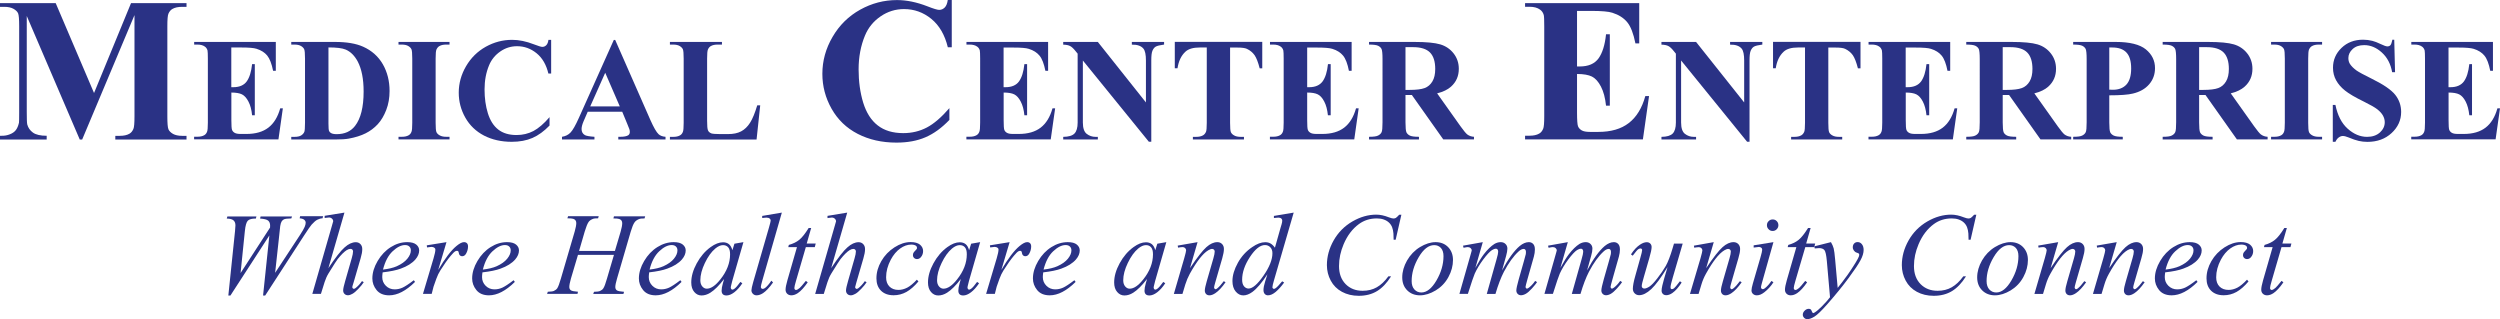 <?xml version="1.0" encoding="utf-8"?>
<!-- Generator: Adobe Illustrator 26.0.1, SVG Export Plug-In . SVG Version: 6.00 Build 0)  -->
<svg version="1.1" id="Layer_1" xmlns="http://www.w3.org/2000/svg" xmlns:xlink="http://www.w3.org/1999/xlink" x="0px" y="0px"
	 viewBox="0 0 369 47.12" style="enable-background:new 0 0 369 47.12;" xml:space="preserve">
<style type="text/css">
	.st0{fill:#2A3285;}
</style>
<g>
	<g>
		<path class="st0" d="M13.88,13.73l5.46-13.27h8.19v0.55h-0.65c-0.59,0-1.07,0.1-1.43,0.31c-0.25,0.14-0.45,0.37-0.59,0.7
			c-0.11,0.24-0.16,0.86-0.16,1.86v13.27c0,1.03,0.05,1.67,0.16,1.93c0.11,0.26,0.33,0.48,0.67,0.68c0.34,0.19,0.79,0.29,1.35,0.29
			h0.65v0.55H17.02v-0.55h0.65c0.59,0,1.07-0.1,1.43-0.31c0.25-0.14,0.45-0.38,0.59-0.71c0.11-0.24,0.16-0.86,0.16-1.87V2.23
			l-7.72,18.36h-0.36L3.95,2.36v14.17c0,0.99,0.02,1.6,0.07,1.83c0.13,0.49,0.41,0.9,0.84,1.21c0.43,0.31,1.11,0.47,2.03,0.47v0.55
			H0v-0.55h0.21c0.45,0.01,0.86-0.06,1.25-0.22c0.39-0.15,0.68-0.36,0.88-0.62c0.2-0.26,0.35-0.62,0.46-1.08
			c0.02-0.11,0.03-0.61,0.03-1.51V3.87c0-1.02-0.05-1.65-0.16-1.91C2.55,1.71,2.33,1.49,1.99,1.3C1.65,1.11,1.2,1.01,0.64,1.01H0
			V0.46h8.22L13.88,13.73z"/>
	</g>
	<g>
		<path class="st0" d="M34.14,7.01v5.86h0.29c0.91,0,1.58-0.29,1.99-0.86c0.41-0.57,0.67-1.42,0.79-2.54h0.4v7.54h-0.4
			c-0.08-0.82-0.26-1.49-0.54-2.02c-0.27-0.52-0.59-0.88-0.95-1.06c-0.36-0.18-0.89-0.27-1.57-0.27v4.06c0,0.79,0.03,1.28,0.1,1.45
			c0.07,0.18,0.19,0.32,0.38,0.43c0.18,0.11,0.48,0.17,0.89,0.17h0.86c1.35,0,2.42-0.31,3.23-0.93c0.81-0.62,1.39-1.57,1.75-2.85
			h0.39l-0.65,4.58H28.65v-0.39h0.48c0.42,0,0.75-0.07,1.01-0.22c0.18-0.1,0.33-0.27,0.42-0.51c0.08-0.17,0.12-0.62,0.12-1.34V8.65
			c0-0.65-0.02-1.05-0.05-1.2c-0.07-0.25-0.2-0.44-0.39-0.57c-0.27-0.2-0.64-0.3-1.1-0.3h-0.48V6.19h12.05v4.26h-0.4
			C40.1,9.4,39.81,8.66,39.44,8.2c-0.37-0.45-0.9-0.79-1.58-1c-0.4-0.13-1.14-0.19-2.23-0.19H34.14z"/>
		<path class="st0" d="M42.99,20.59v-0.39h0.48c0.42,0,0.74-0.07,0.96-0.2c0.22-0.13,0.39-0.31,0.49-0.54
			c0.06-0.15,0.1-0.59,0.1-1.34V8.65c0-0.74-0.04-1.2-0.12-1.38c-0.08-0.18-0.24-0.34-0.47-0.48c-0.24-0.14-0.56-0.21-0.96-0.21
			h-0.48V6.19h6.45c1.72,0,3.1,0.23,4.15,0.7c1.28,0.57,2.25,1.44,2.92,2.6c0.66,1.16,0.99,2.47,0.99,3.94
			c0,1.01-0.16,1.95-0.49,2.8c-0.33,0.85-0.75,1.56-1.26,2.11c-0.52,0.56-1.11,1-1.79,1.34c-0.68,0.34-1.5,0.6-2.48,0.78
			c-0.43,0.08-1.11,0.13-2.04,0.13H42.99z M48.48,7v11.24c0,0.59,0.03,0.96,0.09,1.09c0.06,0.13,0.15,0.24,0.29,0.31
			c0.19,0.11,0.47,0.16,0.83,0.16c1.18,0,2.08-0.4,2.71-1.21c0.85-1.09,1.27-2.78,1.27-5.08c0-1.85-0.29-3.32-0.87-4.43
			c-0.46-0.86-1.05-1.45-1.77-1.76C50.51,7.1,49.66,7,48.48,7z"/>
		<path class="st0" d="M66.35,20.19v0.39h-7.53v-0.39h0.48c0.42,0,0.75-0.07,1.01-0.22c0.18-0.1,0.33-0.27,0.42-0.51
			c0.08-0.17,0.12-0.62,0.12-1.34V8.65c0-0.74-0.04-1.2-0.12-1.38c-0.08-0.18-0.24-0.34-0.47-0.48c-0.24-0.14-0.56-0.21-0.96-0.21
			h-0.48V6.19h7.53v0.39h-0.48c-0.42,0-0.75,0.07-1.01,0.22c-0.18,0.1-0.33,0.27-0.44,0.51c-0.08,0.17-0.12,0.62-0.12,1.34v9.47
			c0,0.74,0.04,1.2,0.12,1.38c0.08,0.18,0.24,0.35,0.48,0.48c0.24,0.14,0.56,0.21,0.96,0.21H66.35z"/>
		<path class="st0" d="M81.35,5.86v4.99h-0.41c-0.31-1.3-0.89-2.3-1.74-2.99c-0.85-0.69-1.81-1.04-2.89-1.04
			c-0.9,0-1.72,0.26-2.47,0.78c-0.75,0.52-1.3,1.19-1.65,2.03c-0.45,1.07-0.67,2.26-0.67,3.57c0,1.29,0.16,2.46,0.49,3.52
			c0.33,1.06,0.84,1.86,1.53,2.4c0.69,0.54,1.59,0.81,2.7,0.81c0.91,0,1.74-0.2,2.49-0.59c0.75-0.4,1.55-1.08,2.38-2.05v1.24
			c-0.81,0.84-1.65,1.45-2.52,1.83s-1.9,0.57-3.06,0.57c-1.54,0-2.9-0.31-4.09-0.92c-1.19-0.62-2.11-1.5-2.76-2.65
			c-0.65-1.15-0.97-2.38-0.97-3.68c0-1.37,0.36-2.68,1.08-3.91c0.72-1.23,1.69-2.19,2.91-2.87c1.22-0.68,2.52-1.02,3.89-1.02
			c1.01,0,2.08,0.22,3.21,0.66c0.65,0.25,1.07,0.38,1.24,0.38c0.23,0,0.42-0.08,0.59-0.25c0.17-0.17,0.27-0.43,0.32-0.79H81.35z"/>
		<path class="st0" d="M91.84,16.49h-5.09l-0.61,1.4c-0.2,0.47-0.3,0.85-0.3,1.16c0,0.4,0.16,0.7,0.49,0.89
			c0.19,0.11,0.66,0.2,1.41,0.25v0.39h-4.79v-0.39c0.52-0.08,0.94-0.29,1.27-0.64c0.33-0.35,0.74-1.07,1.23-2.17l5.15-11.49h0.2
			l5.19,11.81c0.5,1.12,0.9,1.82,1.22,2.11c0.24,0.22,0.58,0.35,1.02,0.38v0.39h-6.97v-0.39h0.29c0.56,0,0.95-0.08,1.18-0.23
			c0.16-0.11,0.23-0.28,0.23-0.49c0-0.13-0.02-0.26-0.06-0.39c-0.01-0.06-0.12-0.33-0.32-0.8L91.84,16.49z M91.48,15.7l-2.15-4.96
			l-2.21,4.96H91.48z"/>
		<path class="st0" d="M112.21,15.53l-0.54,5.06H98.88v-0.39h0.48c0.42,0,0.75-0.07,1.01-0.22c0.18-0.1,0.33-0.27,0.42-0.51
			c0.08-0.17,0.12-0.62,0.12-1.34V8.65c0-0.74-0.04-1.2-0.12-1.38c-0.08-0.18-0.24-0.34-0.47-0.48c-0.24-0.14-0.56-0.21-0.96-0.21
			h-0.48V6.19h7.68v0.39h-0.63c-0.42,0-0.75,0.07-1.01,0.22c-0.18,0.1-0.33,0.27-0.43,0.51c-0.08,0.17-0.12,0.62-0.12,1.34v9.18
			c0,0.74,0.04,1.21,0.13,1.41c0.08,0.2,0.25,0.35,0.5,0.45c0.18,0.06,0.61,0.1,1.28,0.1h1.2c0.76,0,1.4-0.13,1.91-0.4
			c0.51-0.27,0.95-0.69,1.32-1.27c0.37-0.58,0.72-1.44,1.06-2.57H112.21z"/>
	</g>
	<g>
		<path class="st0" d="M140.48,0v6.98h-0.58c-0.44-1.82-1.25-3.22-2.43-4.19c-1.19-0.97-2.53-1.45-4.04-1.45
			c-1.26,0-2.41,0.36-3.46,1.08c-1.05,0.72-1.82,1.67-2.3,2.83c-0.62,1.49-0.94,3.16-0.94,4.99c0,1.8,0.23,3.44,0.68,4.92
			c0.46,1.48,1.17,2.6,2.14,3.35c0.97,0.76,2.23,1.14,3.77,1.14c1.27,0,2.43-0.28,3.48-0.83c1.05-0.55,2.16-1.51,3.33-2.86v1.74
			c-1.13,1.18-2.3,2.03-3.53,2.56c-1.22,0.53-2.65,0.79-4.28,0.79c-2.15,0-4.05-0.43-5.72-1.29c-1.67-0.86-2.95-2.1-3.86-3.71
			c-0.91-1.61-1.36-3.33-1.36-5.15c0-1.92,0.5-3.74,1.51-5.46c1-1.72,2.36-3.06,4.07-4.01c1.71-0.95,3.52-1.42,5.44-1.42
			c1.41,0,2.91,0.31,4.48,0.92c0.91,0.36,1.49,0.53,1.74,0.53c0.32,0,0.59-0.12,0.82-0.35c0.23-0.23,0.38-0.6,0.45-1.11H140.48z"/>
	</g>
	<g>
		<path class="st0" d="M148.13,7.01v5.86h0.29c0.91,0,1.58-0.29,1.99-0.86c0.41-0.57,0.67-1.42,0.79-2.54h0.4v7.54h-0.4
			c-0.08-0.82-0.26-1.49-0.54-2.02c-0.27-0.52-0.59-0.88-0.95-1.06c-0.36-0.18-0.89-0.27-1.57-0.27v4.06c0,0.79,0.03,1.28,0.1,1.45
			c0.07,0.18,0.19,0.32,0.38,0.43c0.18,0.11,0.48,0.17,0.89,0.17h0.86c1.35,0,2.42-0.31,3.23-0.93c0.81-0.62,1.39-1.57,1.75-2.85
			h0.39l-0.65,4.58h-12.45v-0.39h0.48c0.42,0,0.75-0.07,1.01-0.22c0.18-0.1,0.33-0.27,0.42-0.51c0.08-0.17,0.12-0.62,0.12-1.34V8.65
			c0-0.65-0.02-1.05-0.05-1.2c-0.07-0.25-0.2-0.44-0.39-0.57c-0.27-0.2-0.64-0.3-1.1-0.3h-0.48V6.19h12.05v4.26h-0.4
			c-0.21-1.04-0.49-1.79-0.87-2.24c-0.37-0.45-0.9-0.79-1.58-1c-0.4-0.13-1.14-0.19-2.23-0.19H148.13z"/>
		<path class="st0" d="M162.04,6.19l7.1,8.93V8.93c0-0.86-0.12-1.45-0.37-1.75c-0.34-0.41-0.91-0.61-1.71-0.59V6.19h4.76v0.39
			c-0.61,0.08-1.02,0.18-1.23,0.3c-0.21,0.12-0.37,0.33-0.49,0.61c-0.12,0.28-0.17,0.76-0.17,1.44v11.99h-0.36l-9.74-11.99v9.15
			c0,0.83,0.19,1.39,0.57,1.68c0.38,0.29,0.81,0.44,1.3,0.44h0.34v0.39h-5.11v-0.39c0.79-0.01,1.35-0.17,1.66-0.49
			c0.31-0.32,0.47-0.86,0.47-1.62V7.92l-0.31-0.38c-0.3-0.38-0.57-0.63-0.81-0.75c-0.23-0.12-0.57-0.19-1.01-0.2V6.19H162.04z"/>
		<path class="st0" d="M186.31,6.19v3.9h-0.38c-0.23-0.9-0.48-1.54-0.75-1.94c-0.28-0.39-0.65-0.71-1.14-0.94
			c-0.27-0.13-0.74-0.19-1.41-0.19h-1.07v11.11c0,0.74,0.04,1.2,0.12,1.38c0.08,0.18,0.24,0.35,0.48,0.48
			c0.24,0.14,0.56,0.21,0.97,0.21h0.48v0.39h-7.54v-0.39h0.48c0.42,0,0.75-0.07,1.01-0.22c0.18-0.1,0.33-0.27,0.44-0.51
			c0.08-0.17,0.12-0.62,0.12-1.34V7.01h-1.04c-0.97,0-1.67,0.21-2.11,0.62c-0.62,0.57-1.01,1.39-1.17,2.45h-0.4v-3.9H186.31z"/>
		<path class="st0" d="M192.94,7.01v5.86h0.29c0.91,0,1.57-0.29,1.99-0.86c0.41-0.57,0.67-1.42,0.79-2.54h0.4v7.54H196
			c-0.09-0.82-0.26-1.49-0.54-2.02c-0.27-0.52-0.59-0.88-0.95-1.06c-0.36-0.18-0.89-0.27-1.57-0.27v4.06c0,0.79,0.03,1.28,0.1,1.45
			c0.07,0.18,0.19,0.32,0.38,0.43c0.18,0.11,0.48,0.17,0.89,0.17h0.86c1.35,0,2.42-0.31,3.23-0.93c0.81-0.62,1.39-1.57,1.75-2.85
			h0.39l-0.65,4.58h-12.45v-0.39h0.48c0.42,0,0.75-0.07,1.01-0.22c0.18-0.1,0.33-0.27,0.42-0.51c0.08-0.17,0.12-0.62,0.12-1.34V8.65
			c0-0.65-0.02-1.05-0.05-1.2c-0.07-0.25-0.2-0.44-0.39-0.57c-0.27-0.2-0.64-0.3-1.1-0.3h-0.48V6.19h12.05v4.26h-0.4
			c-0.2-1.04-0.49-1.79-0.86-2.24c-0.37-0.45-0.9-0.79-1.58-1c-0.4-0.13-1.14-0.19-2.23-0.19H192.94z"/>
		<path class="st0" d="M207.45,14.02v4.04c0,0.78,0.05,1.27,0.14,1.47c0.1,0.2,0.26,0.36,0.5,0.48c0.24,0.12,0.69,0.18,1.35,0.18
			v0.39h-7.37v-0.39c0.67,0,1.12-0.06,1.35-0.19c0.24-0.12,0.4-0.28,0.5-0.48c0.1-0.2,0.14-0.69,0.14-1.47V8.71
			c0-0.78-0.05-1.27-0.14-1.47c-0.09-0.2-0.26-0.36-0.5-0.48c-0.24-0.12-0.69-0.18-1.35-0.18V6.19h6.69c1.74,0,3.02,0.12,3.82,0.36
			c0.81,0.24,1.47,0.69,1.97,1.33c0.51,0.65,0.77,1.41,0.77,2.28c0,1.06-0.38,1.94-1.15,2.63c-0.49,0.44-1.17,0.77-2.05,0.99
			l3.46,4.87c0.45,0.63,0.78,1.02,0.97,1.18c0.29,0.22,0.63,0.34,1.01,0.36v0.39h-4.53l-4.64-6.56H207.45z M207.45,6.96v6.31h0.61
			c0.98,0,1.72-0.09,2.21-0.27c0.49-0.18,0.87-0.51,1.15-0.98c0.28-0.47,0.42-1.08,0.42-1.84c0-1.1-0.26-1.91-0.77-2.43
			c-0.51-0.52-1.34-0.79-2.48-0.79H207.45z"/>
	</g>
	<g>
		<path class="st0" d="M232.77,1.62v8.19h0.4c1.28,0,2.2-0.4,2.78-1.2c0.57-0.8,0.94-1.98,1.1-3.55h0.56V15.6h-0.56
			c-0.12-1.15-0.37-2.09-0.75-2.82c-0.38-0.73-0.82-1.22-1.33-1.48c-0.51-0.25-1.24-0.38-2.2-0.38v5.67c0,1.11,0.05,1.79,0.14,2.03
			c0.09,0.25,0.27,0.45,0.53,0.61c0.26,0.16,0.67,0.24,1.25,0.24h1.2c1.88,0,3.39-0.43,4.52-1.31c1.13-0.87,1.95-2.2,2.44-3.98h0.55
			l-0.91,6.4h-17.39v-0.55h0.67c0.58,0,1.05-0.1,1.41-0.31c0.26-0.14,0.45-0.38,0.59-0.71c0.11-0.24,0.16-0.86,0.16-1.87V3.9
			c0-0.91-0.02-1.47-0.07-1.68c-0.1-0.35-0.28-0.61-0.55-0.8c-0.38-0.28-0.89-0.42-1.54-0.42h-0.67V0.46h16.85v5.95h-0.56
			c-0.29-1.45-0.69-2.5-1.21-3.13c-0.52-0.63-1.25-1.1-2.2-1.4c-0.55-0.18-1.59-0.27-3.12-0.27H232.77z"/>
	</g>
	<g>
		<path class="st0" d="M250.34,6.19l7.1,8.93V8.93c0-0.86-0.12-1.45-0.37-1.75c-0.34-0.41-0.91-0.61-1.71-0.59V6.19h4.76v0.39
			c-0.61,0.08-1.02,0.18-1.23,0.3c-0.21,0.12-0.37,0.33-0.49,0.61c-0.12,0.28-0.17,0.76-0.17,1.44v11.99h-0.36l-9.74-11.99v9.15
			c0,0.83,0.19,1.39,0.57,1.68c0.38,0.29,0.81,0.44,1.3,0.44h0.34v0.39h-5.11v-0.39c0.79-0.01,1.34-0.17,1.66-0.49
			c0.31-0.32,0.47-0.86,0.47-1.62V7.92l-0.31-0.38c-0.3-0.38-0.57-0.63-0.81-0.75c-0.23-0.12-0.57-0.19-1.01-0.2V6.19H250.34z"/>
		<path class="st0" d="M274.61,6.19v3.9h-0.38c-0.23-0.9-0.48-1.54-0.75-1.94c-0.28-0.39-0.66-0.71-1.14-0.94
			c-0.27-0.13-0.74-0.19-1.41-0.19h-1.07v11.11c0,0.74,0.04,1.2,0.12,1.38c0.08,0.18,0.24,0.35,0.48,0.48
			c0.24,0.14,0.56,0.21,0.97,0.21h0.48v0.39h-7.54v-0.39h0.48c0.42,0,0.75-0.07,1.01-0.22c0.18-0.1,0.33-0.27,0.44-0.51
			c0.08-0.17,0.12-0.62,0.12-1.34V7.01h-1.04c-0.97,0-1.67,0.21-2.11,0.62c-0.62,0.57-1.01,1.39-1.17,2.45h-0.4v-3.9H274.61z"/>
		<path class="st0" d="M281.28,7.01v5.86h0.29c0.91,0,1.57-0.29,1.99-0.86c0.41-0.57,0.67-1.42,0.79-2.54h0.4v7.54h-0.4
			c-0.09-0.82-0.26-1.49-0.54-2.02c-0.27-0.52-0.59-0.88-0.95-1.06c-0.36-0.18-0.89-0.27-1.57-0.27v4.06c0,0.79,0.03,1.28,0.1,1.45
			c0.07,0.18,0.19,0.32,0.38,0.43c0.18,0.11,0.48,0.17,0.89,0.17h0.86c1.35,0,2.42-0.31,3.23-0.93c0.81-0.62,1.39-1.57,1.75-2.85
			h0.39l-0.65,4.58h-12.45v-0.39h0.48c0.42,0,0.75-0.07,1.01-0.22c0.18-0.1,0.33-0.27,0.42-0.51c0.08-0.17,0.12-0.62,0.12-1.34V8.65
			c0-0.65-0.02-1.05-0.05-1.2c-0.07-0.25-0.2-0.44-0.39-0.57c-0.27-0.2-0.64-0.3-1.1-0.3h-0.48V6.19h12.05v4.26h-0.4
			c-0.2-1.04-0.49-1.79-0.86-2.24c-0.37-0.45-0.9-0.79-1.58-1c-0.4-0.13-1.14-0.19-2.23-0.19H281.28z"/>
		<path class="st0" d="M295.6,14.02v4.04c0,0.78,0.05,1.27,0.14,1.47c0.09,0.2,0.26,0.36,0.5,0.48c0.24,0.12,0.69,0.18,1.35,0.18
			v0.39h-7.37v-0.39c0.67,0,1.12-0.06,1.35-0.19c0.24-0.12,0.4-0.28,0.5-0.48c0.1-0.2,0.14-0.69,0.14-1.47V8.71
			c0-0.78-0.05-1.27-0.14-1.47c-0.09-0.2-0.26-0.36-0.5-0.48c-0.24-0.12-0.69-0.18-1.35-0.18V6.19h6.69c1.74,0,3.02,0.12,3.82,0.36
			c0.81,0.24,1.47,0.69,1.97,1.33c0.51,0.65,0.77,1.41,0.77,2.28c0,1.06-0.38,1.94-1.15,2.63c-0.49,0.44-1.17,0.77-2.05,0.99
			l3.46,4.87c0.45,0.63,0.78,1.02,0.97,1.18c0.29,0.22,0.63,0.34,1.01,0.36v0.39h-4.53l-4.64-6.56H295.6z M295.6,6.96v6.31h0.61
			c0.98,0,1.72-0.09,2.21-0.27c0.49-0.18,0.87-0.51,1.15-0.98c0.28-0.47,0.42-1.08,0.42-1.84c0-1.1-0.26-1.91-0.77-2.43
			c-0.51-0.52-1.34-0.79-2.48-0.79H295.6z"/>
		<path class="st0" d="M311.33,14.07v3.99c0,0.78,0.05,1.27,0.14,1.47c0.1,0.2,0.27,0.36,0.51,0.48c0.25,0.12,0.69,0.18,1.34,0.18
			v0.39h-7.32v-0.39c0.67,0,1.12-0.06,1.35-0.19c0.24-0.12,0.4-0.28,0.5-0.48c0.1-0.2,0.14-0.69,0.14-1.47V8.71
			c0-0.78-0.05-1.27-0.14-1.47c-0.1-0.2-0.26-0.36-0.5-0.48c-0.24-0.12-0.69-0.18-1.35-0.18V6.19h6.28c2.07,0,3.55,0.37,4.45,1.1
			c0.9,0.74,1.35,1.66,1.35,2.76c0,0.93-0.29,1.73-0.87,2.4c-0.58,0.67-1.38,1.12-2.4,1.36C314.13,13.98,312.97,14.07,311.33,14.07z
			 M311.33,7.01v6.22c0.23,0.01,0.41,0.02,0.53,0.02c0.86,0,1.53-0.26,2-0.77c0.47-0.51,0.7-1.31,0.7-2.38
			c0-1.07-0.23-1.85-0.7-2.35c-0.47-0.5-1.16-0.74-2.09-0.74H311.33z"/>
		<path class="st0" d="M324.59,14.02v4.04c0,0.78,0.05,1.27,0.14,1.47c0.1,0.2,0.26,0.36,0.5,0.48c0.24,0.12,0.69,0.18,1.35,0.18
			v0.39h-7.37v-0.39c0.67,0,1.12-0.06,1.35-0.19c0.24-0.12,0.4-0.28,0.5-0.48c0.1-0.2,0.14-0.69,0.14-1.47V8.71
			c0-0.78-0.05-1.27-0.14-1.47c-0.09-0.2-0.26-0.36-0.5-0.48c-0.24-0.12-0.69-0.18-1.35-0.18V6.19h6.69c1.74,0,3.02,0.12,3.82,0.36
			c0.81,0.24,1.47,0.69,1.97,1.33c0.51,0.65,0.77,1.41,0.77,2.28c0,1.06-0.38,1.94-1.15,2.63c-0.49,0.44-1.17,0.77-2.05,0.99
			l3.46,4.87c0.45,0.63,0.78,1.02,0.97,1.18c0.29,0.22,0.63,0.34,1.01,0.36v0.39h-4.53l-4.64-6.56H324.59z M324.59,6.96v6.31h0.61
			c0.98,0,1.72-0.09,2.21-0.27c0.49-0.18,0.87-0.51,1.15-0.98c0.28-0.47,0.42-1.08,0.42-1.84c0-1.1-0.26-1.91-0.77-2.43
			c-0.51-0.52-1.34-0.79-2.48-0.79H324.59z"/>
		<path class="st0" d="M342.74,20.19v0.39h-7.53v-0.39h0.48c0.42,0,0.75-0.07,1.01-0.22c0.18-0.1,0.33-0.27,0.42-0.51
			c0.08-0.17,0.12-0.62,0.12-1.34V8.65c0-0.74-0.04-1.2-0.12-1.38c-0.08-0.18-0.24-0.34-0.47-0.48c-0.24-0.14-0.56-0.21-0.96-0.21
			h-0.48V6.19h7.53v0.39h-0.48c-0.42,0-0.75,0.07-1.01,0.22c-0.18,0.1-0.33,0.27-0.44,0.51c-0.08,0.17-0.12,0.62-0.12,1.34v9.47
			c0,0.74,0.04,1.2,0.12,1.38c0.08,0.18,0.24,0.35,0.48,0.48c0.24,0.14,0.56,0.21,0.96,0.21H342.74z"/>
		<path class="st0" d="M353.39,5.86l0.12,4.8h-0.43c-0.21-1.2-0.71-2.17-1.51-2.9c-0.8-0.73-1.67-1.1-2.61-1.1
			c-0.72,0-1.29,0.19-1.71,0.58c-0.42,0.39-0.63,0.83-0.63,1.33c0,0.32,0.07,0.6,0.22,0.85c0.21,0.33,0.54,0.66,0.99,0.99
			c0.33,0.23,1.1,0.65,2.3,1.24c1.68,0.83,2.82,1.61,3.41,2.35c0.58,0.74,0.87,1.58,0.87,2.53c0,1.2-0.47,2.24-1.41,3.11
			c-0.94,0.87-2.13,1.3-3.57,1.3c-0.45,0-0.88-0.05-1.28-0.14c-0.4-0.09-0.91-0.27-1.52-0.52c-0.34-0.14-0.62-0.21-0.84-0.21
			c-0.18,0-0.38,0.07-0.58,0.21c-0.2,0.14-0.37,0.36-0.5,0.65h-0.39v-5.44h0.39c0.31,1.53,0.91,2.7,1.8,3.5
			c0.89,0.8,1.85,1.21,2.87,1.21c0.79,0,1.42-0.22,1.9-0.65c0.47-0.43,0.71-0.93,0.71-1.51c0-0.34-0.09-0.67-0.27-0.99
			c-0.18-0.32-0.46-0.62-0.82-0.91c-0.37-0.29-1.02-0.66-1.95-1.12c-1.31-0.64-2.25-1.19-2.82-1.65c-0.57-0.45-1.01-0.96-1.32-1.52
			c-0.31-0.56-0.46-1.18-0.46-1.85c0-1.15,0.42-2.12,1.26-2.93c0.84-0.81,1.9-1.21,3.19-1.21c0.47,0,0.92,0.06,1.36,0.17
			c0.33,0.08,0.74,0.24,1.22,0.47c0.48,0.23,0.81,0.35,1,0.35c0.18,0,0.33-0.06,0.44-0.17c0.11-0.11,0.2-0.39,0.3-0.82H353.39z"/>
		<path class="st0" d="M361.4,7.01v5.86h0.29c0.91,0,1.57-0.29,1.99-0.86c0.41-0.57,0.67-1.42,0.79-2.54h0.4v7.54h-0.4
			c-0.09-0.82-0.26-1.49-0.54-2.02c-0.27-0.52-0.59-0.88-0.95-1.06c-0.36-0.18-0.89-0.27-1.57-0.27v4.06c0,0.79,0.03,1.28,0.1,1.45
			s0.19,0.32,0.38,0.43c0.18,0.11,0.48,0.17,0.89,0.17h0.86c1.35,0,2.42-0.31,3.23-0.93c0.81-0.62,1.39-1.57,1.75-2.85H369
			l-0.65,4.58H355.9v-0.39h0.48c0.42,0,0.75-0.07,1.01-0.22c0.18-0.1,0.33-0.27,0.42-0.51c0.08-0.17,0.12-0.62,0.12-1.34V8.65
			c0-0.65-0.02-1.05-0.05-1.2c-0.07-0.25-0.2-0.44-0.39-0.57c-0.27-0.2-0.64-0.3-1.1-0.3h-0.48V6.19h12.05v4.26h-0.4
			c-0.2-1.04-0.49-1.79-0.86-2.24c-0.37-0.45-0.9-0.79-1.58-1c-0.4-0.13-1.14-0.19-2.23-0.19H361.4z"/>
	</g>
	<g>
		<path class="st0" d="M33.7,43.65l0.99-9.54c0.04-0.37,0.06-0.65,0.06-0.84c0-0.33-0.09-0.57-0.28-0.74
			c-0.19-0.17-0.52-0.26-1-0.27l0.09-0.31h4.29l-0.09,0.31c-0.57-0.01-0.97,0.1-1.18,0.31c-0.21,0.21-0.36,0.73-0.44,1.55
			l-0.63,6.18l4.35-6.71c0.01-0.11,0.01-0.21,0.01-0.29c0-0.32-0.09-0.56-0.28-0.73c-0.19-0.17-0.59-0.27-1.2-0.31l0.07-0.31h4.64
			L43,32.24c-0.54,0.01-0.9,0.05-1.08,0.13c-0.13,0.06-0.25,0.16-0.34,0.3c-0.09,0.14-0.17,0.37-0.22,0.7
			c-0.02,0.1-0.09,0.75-0.21,1.96c-0.12,1.21-0.3,2.86-0.54,4.94l3.62-5.51c0.39-0.6,0.64-1.02,0.74-1.27
			c0.1-0.24,0.15-0.45,0.15-0.62c0-0.16-0.07-0.3-0.2-0.42c-0.13-0.12-0.37-0.2-0.69-0.23l0.07-0.31h3.39l-0.08,0.31
			c-0.3,0.02-0.56,0.1-0.79,0.22c-0.23,0.12-0.5,0.36-0.82,0.71c-0.18,0.2-0.55,0.74-1.11,1.6l-5.75,8.87h-0.31l0.93-8.87
			l-5.75,8.87H33.7z"/>
		<path class="st0" d="M50.84,31.38l-2.37,8.2c1.02-1.54,1.82-2.57,2.4-3.07c0.57-0.51,1.12-0.76,1.65-0.76
			c0.27,0,0.5,0.09,0.68,0.28c0.18,0.19,0.27,0.43,0.27,0.74c0,0.37-0.08,0.82-0.24,1.35l-1.03,3.54C52.06,42.08,52,42.32,52,42.36
			c0,0.08,0.02,0.14,0.07,0.19c0.05,0.05,0.1,0.08,0.16,0.08c0.07,0,0.16-0.04,0.25-0.11c0.32-0.25,0.64-0.59,0.95-1.03l0.26,0.16
			c-0.19,0.3-0.46,0.63-0.8,0.98c-0.34,0.36-0.63,0.61-0.88,0.74c-0.24,0.14-0.46,0.21-0.65,0.21c-0.21,0-0.38-0.07-0.51-0.2
			c-0.13-0.13-0.2-0.3-0.2-0.51c0-0.25,0.1-0.71,0.3-1.39l0.97-3.38c0.12-0.42,0.19-0.75,0.19-1c0-0.11-0.04-0.2-0.11-0.27
			c-0.07-0.07-0.16-0.1-0.27-0.1c-0.16,0-0.35,0.06-0.56,0.19c-0.38,0.24-0.82,0.68-1.33,1.32c-0.14,0.17-0.59,0.88-1.35,2.11
			c-0.24,0.39-0.43,0.82-0.58,1.29l-0.54,1.73h-1.27l2.78-9.66l0.3-1.05c0-0.15-0.06-0.28-0.18-0.39c-0.12-0.11-0.27-0.17-0.44-0.17
			c-0.1,0-0.26,0.02-0.46,0.05l-0.18,0.03v-0.33L50.84,31.38z"/>
		<path class="st0" d="M56.48,40.2c-0.04,0.28-0.06,0.52-0.06,0.7c0,0.5,0.18,0.93,0.53,1.28c0.35,0.35,0.79,0.53,1.29,0.53
			c0.41,0,0.79-0.08,1.17-0.25c0.37-0.17,0.93-0.53,1.67-1.1l0.18,0.25c-1.33,1.32-2.61,1.98-3.82,1.98c-0.82,0-1.44-0.26-1.86-0.78
			c-0.42-0.52-0.62-1.09-0.62-1.71c0-0.84,0.26-1.7,0.78-2.58c0.52-0.88,1.17-1.56,1.95-2.05c0.78-0.49,1.59-0.73,2.42-0.73
			c0.6,0,1.04,0.12,1.33,0.36c0.29,0.24,0.43,0.53,0.43,0.86c0,0.47-0.19,0.91-0.56,1.34c-0.49,0.56-1.21,1.01-2.16,1.35
			C58.5,39.89,57.62,40.07,56.48,40.2z M56.53,39.79c0.83-0.1,1.51-0.26,2.03-0.49c0.69-0.31,1.21-0.68,1.56-1.11
			c0.35-0.43,0.52-0.84,0.52-1.23c0-0.24-0.07-0.43-0.22-0.57c-0.15-0.15-0.36-0.22-0.64-0.22c-0.57,0-1.18,0.31-1.83,0.92
			C57.31,37.69,56.84,38.59,56.53,39.79z"/>
		<path class="st0" d="M62.99,36.21l2.91-0.47l-1.22,4.1c0.99-1.68,1.88-2.86,2.69-3.53c0.46-0.38,0.83-0.57,1.11-0.57
			c0.19,0,0.33,0.05,0.44,0.16c0.11,0.11,0.16,0.27,0.16,0.48c0,0.37-0.1,0.73-0.29,1.06c-0.14,0.25-0.33,0.38-0.58,0.38
			c-0.13,0-0.24-0.04-0.33-0.13c-0.09-0.08-0.15-0.21-0.17-0.39c-0.01-0.11-0.04-0.18-0.08-0.21c-0.05-0.04-0.1-0.07-0.16-0.07
			c-0.1,0-0.19,0.02-0.27,0.07c-0.15,0.08-0.37,0.3-0.67,0.66c-0.47,0.55-0.97,1.27-1.52,2.14c-0.24,0.37-0.44,0.79-0.61,1.26
			c-0.24,0.64-0.37,1.03-0.41,1.16l-0.27,1.06h-1.29l1.56-5.24c0.18-0.61,0.27-1.04,0.27-1.3c0-0.1-0.04-0.19-0.13-0.25
			c-0.11-0.09-0.26-0.14-0.45-0.14c-0.12,0-0.33,0.03-0.65,0.08L62.99,36.21z"/>
		<path class="st0" d="M71.21,40.2c-0.04,0.28-0.06,0.52-0.06,0.7c0,0.5,0.18,0.93,0.53,1.28c0.35,0.35,0.79,0.53,1.29,0.53
			c0.41,0,0.79-0.08,1.17-0.25c0.37-0.17,0.93-0.53,1.67-1.1l0.18,0.25c-1.33,1.32-2.61,1.98-3.82,1.98c-0.82,0-1.44-0.26-1.86-0.78
			c-0.42-0.52-0.62-1.09-0.62-1.71c0-0.84,0.26-1.7,0.78-2.58c0.52-0.88,1.17-1.56,1.95-2.05c0.78-0.49,1.59-0.73,2.42-0.73
			c0.6,0,1.04,0.12,1.33,0.36c0.29,0.24,0.43,0.53,0.43,0.86c0,0.47-0.19,0.91-0.56,1.34c-0.49,0.56-1.21,1.01-2.16,1.35
			C73.24,39.89,72.35,40.07,71.21,40.2z M71.27,39.79c0.83-0.1,1.51-0.26,2.03-0.49c0.69-0.31,1.21-0.68,1.56-1.11
			c0.35-0.43,0.52-0.84,0.52-1.23c0-0.24-0.07-0.43-0.22-0.57c-0.15-0.15-0.36-0.22-0.64-0.22c-0.57,0-1.18,0.31-1.83,0.92
			C72.05,37.69,71.57,38.59,71.27,39.79z"/>
		<path class="st0" d="M85.47,37.04h5.29l0.84-2.83c0.16-0.55,0.24-0.98,0.24-1.28c0-0.15-0.04-0.27-0.11-0.38
			c-0.07-0.1-0.18-0.18-0.33-0.23c-0.15-0.05-0.43-0.08-0.86-0.08l0.08-0.31h4.61l-0.1,0.31c-0.39-0.01-0.68,0.03-0.87,0.12
			c-0.27,0.12-0.47,0.27-0.6,0.46c-0.19,0.26-0.37,0.73-0.57,1.39l-2.02,6.92c-0.17,0.57-0.25,0.99-0.25,1.23
			c0,0.21,0.07,0.38,0.22,0.49c0.15,0.11,0.5,0.18,1.07,0.22l-0.09,0.31h-4.46l0.12-0.31c0.44-0.01,0.73-0.05,0.88-0.12
			c0.22-0.1,0.39-0.23,0.49-0.39c0.15-0.22,0.33-0.7,0.54-1.44l1.03-3.5h-5.31l-1.04,3.5c-0.16,0.56-0.24,0.97-0.24,1.23
			c0,0.21,0.07,0.38,0.22,0.49c0.15,0.11,0.5,0.18,1.06,0.22l-0.07,0.31h-4.49l0.11-0.31c0.44-0.01,0.74-0.05,0.89-0.12
			c0.22-0.1,0.39-0.23,0.5-0.39c0.15-0.23,0.33-0.71,0.54-1.44l2.03-6.92c0.16-0.56,0.24-0.99,0.24-1.28c0-0.15-0.04-0.27-0.11-0.38
			c-0.07-0.1-0.18-0.18-0.33-0.23c-0.15-0.05-0.44-0.08-0.87-0.08l0.1-0.31h4.52l-0.09,0.31c-0.38-0.01-0.66,0.03-0.84,0.12
			c-0.26,0.11-0.46,0.26-0.58,0.45c-0.17,0.25-0.35,0.72-0.56,1.4L85.47,37.04z"/>
		<path class="st0" d="M95.82,40.2c-0.04,0.28-0.06,0.52-0.06,0.7c0,0.5,0.18,0.93,0.53,1.28c0.35,0.35,0.79,0.53,1.29,0.53
			c0.41,0,0.79-0.08,1.17-0.25c0.37-0.17,0.93-0.53,1.67-1.1l0.18,0.25c-1.33,1.32-2.61,1.98-3.82,1.98c-0.82,0-1.44-0.26-1.86-0.78
			c-0.42-0.52-0.62-1.09-0.62-1.71c0-0.84,0.26-1.7,0.78-2.58c0.52-0.88,1.17-1.56,1.95-2.05c0.78-0.49,1.59-0.73,2.42-0.73
			c0.6,0,1.04,0.12,1.33,0.36c0.29,0.24,0.43,0.53,0.43,0.86c0,0.47-0.19,0.91-0.56,1.34c-0.49,0.56-1.21,1.01-2.16,1.35
			C97.85,39.89,96.96,40.07,95.82,40.2z M95.88,39.79c0.83-0.1,1.51-0.26,2.03-0.49c0.69-0.31,1.21-0.68,1.56-1.11
			c0.35-0.43,0.52-0.84,0.52-1.23c0-0.24-0.07-0.43-0.22-0.57c-0.15-0.15-0.36-0.22-0.64-0.22c-0.57,0-1.18,0.31-1.83,0.92
			C96.66,37.69,96.18,38.59,95.88,39.79z"/>
		<path class="st0" d="M109.73,35.74l-1.65,5.73l-0.19,0.77c-0.02,0.07-0.03,0.13-0.03,0.19c0,0.09,0.03,0.17,0.08,0.24
			c0.04,0.05,0.1,0.08,0.17,0.08c0.07,0,0.17-0.04,0.29-0.13c0.22-0.16,0.51-0.5,0.88-1.01l0.29,0.2c-0.39,0.59-0.79,1.03-1.2,1.34
			c-0.41,0.31-0.79,0.46-1.14,0.46c-0.24,0-0.42-0.06-0.54-0.18c-0.12-0.12-0.18-0.3-0.18-0.53c0-0.28,0.06-0.64,0.19-1.09
			l0.18-0.63c-0.74,0.96-1.42,1.64-2.03,2.02c-0.44,0.28-0.88,0.41-1.31,0.41c-0.41,0-0.77-0.17-1.06-0.51
			c-0.3-0.34-0.45-0.81-0.45-1.41c0-0.9,0.27-1.84,0.81-2.83c0.54-0.99,1.22-1.79,2.05-2.39c0.65-0.47,1.26-0.71,1.83-0.71
			c0.34,0,0.63,0.09,0.86,0.27c0.23,0.18,0.4,0.48,0.52,0.9l0.3-0.96L109.73,35.74z M106.72,36.18c-0.36,0-0.74,0.17-1.15,0.51
			c-0.57,0.48-1.08,1.19-1.53,2.13c-0.45,0.94-0.67,1.79-0.67,2.55c0,0.38,0.1,0.69,0.29,0.91c0.19,0.22,0.41,0.33,0.66,0.33
			c0.61,0,1.28-0.45,2-1.36c0.96-1.2,1.44-2.44,1.44-3.71c0-0.48-0.09-0.82-0.28-1.04C107.29,36.29,107.04,36.18,106.72,36.18z"/>
		<path class="st0" d="M115.4,31.38l-2.89,10.05c-0.14,0.5-0.21,0.81-0.21,0.92c0,0.08,0.03,0.15,0.08,0.21
			c0.05,0.06,0.12,0.08,0.2,0.08c0.11,0,0.22-0.05,0.35-0.14c0.29-0.23,0.6-0.59,0.92-1.07l0.25,0.26
			c-0.53,0.75-1.03,1.28-1.48,1.58c-0.33,0.21-0.65,0.32-0.95,0.32c-0.21,0-0.39-0.07-0.54-0.22c-0.14-0.15-0.22-0.32-0.22-0.51
			c0-0.2,0.09-0.62,0.27-1.25l2.29-7.92c0.19-0.65,0.28-1.02,0.28-1.11c0-0.14-0.05-0.25-0.16-0.33c-0.11-0.09-0.27-0.13-0.5-0.13
			c-0.13,0-0.33,0.02-0.59,0.06v-0.31L115.4,31.38z"/>
		<path class="st0" d="M119.73,33.65l-0.66,2.3h1.33l-0.14,0.53h-1.32l-1.45,4.98c-0.16,0.54-0.24,0.88-0.24,1.04
			c0,0.1,0.02,0.17,0.07,0.22c0.04,0.05,0.1,0.08,0.16,0.08c0.14,0,0.33-0.1,0.56-0.3c0.13-0.11,0.44-0.46,0.9-1.04l0.28,0.21
			c-0.52,0.75-1.01,1.29-1.47,1.6c-0.32,0.21-0.63,0.32-0.95,0.32c-0.25,0-0.45-0.08-0.61-0.23c-0.16-0.16-0.24-0.35-0.24-0.6
			c0-0.3,0.09-0.77,0.27-1.39l1.41-4.89h-1.28l0.08-0.33c0.62-0.17,1.13-0.42,1.55-0.76c0.41-0.33,0.87-0.92,1.38-1.74H119.73z"/>
		<path class="st0" d="M125.05,31.38l-2.37,8.2c1.02-1.54,1.82-2.57,2.4-3.07c0.57-0.51,1.12-0.76,1.65-0.76
			c0.27,0,0.5,0.09,0.68,0.28c0.18,0.19,0.27,0.43,0.27,0.74c0,0.37-0.08,0.82-0.24,1.35l-1.03,3.54c-0.13,0.43-0.19,0.66-0.19,0.71
			c0,0.08,0.02,0.14,0.07,0.19c0.05,0.05,0.1,0.08,0.16,0.08c0.07,0,0.16-0.04,0.25-0.11c0.32-0.25,0.64-0.59,0.95-1.03l0.26,0.16
			c-0.19,0.3-0.46,0.63-0.8,0.98c-0.34,0.36-0.63,0.61-0.88,0.74c-0.24,0.14-0.46,0.21-0.65,0.21c-0.21,0-0.38-0.07-0.51-0.2
			c-0.13-0.13-0.2-0.3-0.2-0.51c0-0.25,0.1-0.71,0.3-1.39l0.97-3.38c0.12-0.42,0.19-0.75,0.19-1c0-0.11-0.04-0.2-0.11-0.27
			c-0.07-0.07-0.16-0.1-0.27-0.1c-0.16,0-0.35,0.06-0.56,0.19c-0.38,0.24-0.82,0.68-1.33,1.32c-0.14,0.17-0.59,0.88-1.35,2.11
			c-0.24,0.39-0.43,0.82-0.58,1.29l-0.54,1.73h-1.27l2.78-9.66l0.3-1.05c0-0.15-0.06-0.28-0.18-0.39c-0.12-0.11-0.27-0.17-0.44-0.17
			c-0.1,0-0.26,0.02-0.46,0.05l-0.18,0.03v-0.33L125.05,31.38z"/>
		<path class="st0" d="M135.56,41.54c-0.59,0.7-1.18,1.22-1.77,1.55c-0.6,0.33-1.23,0.49-1.89,0.49c-0.8,0-1.42-0.23-1.87-0.68
			c-0.45-0.45-0.67-1.06-0.67-1.82c0-0.86,0.24-1.71,0.72-2.54c0.48-0.83,1.13-1.51,1.94-2.03c0.81-0.52,1.61-0.78,2.39-0.78
			c0.61,0,1.07,0.13,1.38,0.38c0.3,0.26,0.46,0.57,0.46,0.94c0,0.35-0.11,0.65-0.32,0.9c-0.16,0.19-0.35,0.29-0.58,0.29
			c-0.17,0-0.32-0.06-0.43-0.17c-0.12-0.11-0.17-0.25-0.17-0.42c0-0.11,0.02-0.21,0.06-0.3s0.13-0.2,0.26-0.33
			c0.13-0.13,0.21-0.22,0.24-0.27c0.03-0.06,0.04-0.12,0.04-0.18c0-0.12-0.05-0.22-0.16-0.3c-0.16-0.11-0.39-0.17-0.69-0.17
			c-0.55,0-1.1,0.19-1.64,0.58c-0.54,0.39-1,0.94-1.38,1.65c-0.46,0.87-0.69,1.73-0.69,2.6c0,0.57,0.16,1.03,0.49,1.36
			c0.33,0.33,0.77,0.5,1.33,0.5c0.43,0,0.86-0.11,1.29-0.33c0.42-0.22,0.9-0.61,1.43-1.18L135.56,41.54z"/>
		<path class="st0" d="M144.67,35.74l-1.65,5.73l-0.19,0.77c-0.02,0.07-0.03,0.13-0.03,0.19c0,0.09,0.03,0.17,0.08,0.24
			c0.04,0.05,0.1,0.08,0.17,0.08c0.07,0,0.17-0.04,0.29-0.13c0.22-0.16,0.51-0.5,0.88-1.01l0.29,0.2c-0.39,0.59-0.79,1.03-1.2,1.34
			c-0.41,0.31-0.79,0.46-1.14,0.46c-0.24,0-0.42-0.06-0.54-0.18c-0.12-0.12-0.18-0.3-0.18-0.53c0-0.28,0.06-0.64,0.19-1.09
			l0.18-0.63c-0.74,0.96-1.42,1.64-2.03,2.02c-0.44,0.28-0.88,0.41-1.31,0.41c-0.41,0-0.77-0.17-1.06-0.51
			c-0.3-0.34-0.45-0.81-0.45-1.41c0-0.9,0.27-1.84,0.81-2.83c0.54-0.99,1.22-1.79,2.05-2.39c0.65-0.47,1.26-0.71,1.83-0.71
			c0.34,0,0.63,0.09,0.86,0.27c0.23,0.18,0.4,0.48,0.52,0.9l0.3-0.96L144.67,35.74z M141.66,36.18c-0.36,0-0.74,0.17-1.15,0.51
			c-0.57,0.48-1.08,1.19-1.53,2.13c-0.45,0.94-0.67,1.79-0.67,2.55c0,0.38,0.1,0.69,0.29,0.91c0.19,0.22,0.41,0.33,0.66,0.33
			c0.61,0,1.28-0.45,2-1.36c0.96-1.2,1.44-2.44,1.44-3.71c0-0.48-0.09-0.82-0.28-1.04C142.24,36.29,141.98,36.18,141.66,36.18z"/>
		<path class="st0" d="M146.11,36.21l2.91-0.47l-1.22,4.1c0.99-1.68,1.88-2.86,2.69-3.53c0.46-0.38,0.83-0.57,1.11-0.57
			c0.19,0,0.33,0.05,0.44,0.16c0.11,0.11,0.16,0.27,0.16,0.48c0,0.37-0.1,0.73-0.29,1.06c-0.14,0.25-0.33,0.38-0.58,0.38
			c-0.13,0-0.24-0.04-0.33-0.13c-0.09-0.08-0.15-0.21-0.17-0.39c-0.01-0.11-0.04-0.18-0.08-0.21c-0.05-0.04-0.1-0.07-0.16-0.07
			c-0.1,0-0.19,0.02-0.27,0.07c-0.15,0.08-0.37,0.3-0.67,0.66c-0.47,0.55-0.97,1.27-1.52,2.14c-0.24,0.37-0.44,0.79-0.61,1.26
			c-0.24,0.64-0.37,1.03-0.41,1.16l-0.27,1.06h-1.29l1.56-5.24c0.18-0.61,0.27-1.04,0.27-1.3c0-0.1-0.04-0.19-0.13-0.25
			c-0.11-0.09-0.26-0.14-0.45-0.14c-0.12,0-0.33,0.03-0.65,0.08L146.11,36.21z"/>
		<path class="st0" d="M153.98,40.2c-0.04,0.28-0.06,0.52-0.06,0.7c0,0.5,0.18,0.93,0.53,1.28c0.35,0.35,0.79,0.53,1.29,0.53
			c0.41,0,0.79-0.08,1.17-0.25c0.37-0.17,0.93-0.53,1.67-1.1l0.18,0.25c-1.33,1.32-2.61,1.98-3.82,1.98c-0.82,0-1.44-0.26-1.86-0.78
			c-0.42-0.52-0.62-1.09-0.62-1.71c0-0.84,0.26-1.7,0.78-2.58c0.52-0.88,1.17-1.56,1.95-2.05c0.78-0.49,1.59-0.73,2.42-0.73
			c0.6,0,1.04,0.12,1.33,0.36c0.29,0.24,0.43,0.53,0.43,0.86c0,0.47-0.19,0.91-0.56,1.34c-0.49,0.56-1.21,1.01-2.16,1.35
			C156,39.89,155.12,40.07,153.98,40.2z M154.03,39.79c0.83-0.1,1.51-0.26,2.03-0.49c0.69-0.31,1.21-0.68,1.56-1.11
			c0.35-0.43,0.52-0.84,0.52-1.23c0-0.24-0.07-0.43-0.22-0.57c-0.15-0.15-0.36-0.22-0.64-0.22c-0.57,0-1.18,0.31-1.83,0.92
			C154.81,37.69,154.34,38.59,154.03,39.79z"/>
		<path class="st0" d="M172.15,35.74l-1.65,5.73l-0.19,0.77c-0.02,0.07-0.03,0.13-0.03,0.19c0,0.09,0.03,0.17,0.08,0.24
			c0.04,0.05,0.1,0.08,0.17,0.08c0.07,0,0.17-0.04,0.29-0.13c0.22-0.16,0.51-0.5,0.88-1.01l0.29,0.2c-0.39,0.59-0.79,1.03-1.2,1.34
			c-0.41,0.31-0.79,0.46-1.14,0.46c-0.24,0-0.42-0.06-0.54-0.18c-0.12-0.12-0.18-0.3-0.18-0.53c0-0.28,0.06-0.64,0.19-1.09
			l0.18-0.63c-0.74,0.96-1.42,1.64-2.03,2.02c-0.44,0.28-0.88,0.41-1.31,0.41c-0.41,0-0.77-0.17-1.06-0.51
			c-0.3-0.34-0.45-0.81-0.45-1.41c0-0.9,0.27-1.84,0.81-2.83c0.54-0.99,1.22-1.79,2.05-2.39c0.65-0.47,1.26-0.71,1.83-0.71
			c0.34,0,0.63,0.09,0.86,0.27c0.23,0.18,0.4,0.48,0.52,0.9l0.3-0.96L172.15,35.74z M169.14,36.18c-0.36,0-0.74,0.17-1.15,0.51
			c-0.57,0.48-1.08,1.19-1.53,2.13c-0.45,0.94-0.67,1.79-0.67,2.55c0,0.38,0.1,0.69,0.29,0.91c0.19,0.22,0.41,0.33,0.66,0.33
			c0.61,0,1.28-0.45,2-1.36c0.96-1.2,1.44-2.44,1.44-3.71c0-0.48-0.09-0.82-0.28-1.04C169.72,36.29,169.47,36.18,169.14,36.18z"/>
		<path class="st0" d="M176.76,35.74l-1.12,3.84c1.05-1.57,1.86-2.6,2.42-3.1c0.56-0.5,1.1-0.74,1.62-0.74
			c0.28,0,0.51,0.09,0.7,0.28c0.18,0.19,0.27,0.43,0.27,0.73c0,0.34-0.08,0.79-0.24,1.35l-1.03,3.56c-0.12,0.41-0.18,0.66-0.18,0.75
			c0,0.08,0.02,0.14,0.07,0.2c0.05,0.05,0.09,0.08,0.14,0.08c0.07,0,0.15-0.04,0.24-0.11c0.3-0.24,0.62-0.6,0.98-1.08l0.26,0.16
			c-0.52,0.75-1.02,1.28-1.49,1.6c-0.33,0.22-0.62,0.33-0.88,0.33c-0.21,0-0.37-0.06-0.5-0.19c-0.12-0.13-0.19-0.3-0.19-0.51
			c0-0.27,0.1-0.73,0.29-1.39l0.98-3.39c0.12-0.42,0.19-0.75,0.19-0.99c0-0.11-0.04-0.2-0.11-0.27c-0.07-0.07-0.16-0.11-0.27-0.11
			c-0.16,0-0.35,0.07-0.57,0.2c-0.42,0.25-0.85,0.67-1.3,1.25c-0.45,0.58-0.93,1.33-1.43,2.23c-0.26,0.48-0.48,1-0.66,1.57
			l-0.42,1.39h-1.27l1.54-5.29c0.18-0.64,0.27-1.02,0.27-1.15c0-0.12-0.05-0.23-0.15-0.33c-0.1-0.09-0.22-0.14-0.37-0.14
			c-0.07,0-0.19,0.01-0.35,0.03l-0.32,0.05l-0.05-0.3L176.76,35.74z"/>
		<path class="st0" d="M190.95,31.38l-2.9,9.96c-0.16,0.54-0.24,0.9-0.24,1.06c0,0.06,0.02,0.11,0.07,0.16
			c0.05,0.05,0.1,0.08,0.15,0.08c0.07,0,0.16-0.04,0.26-0.11c0.19-0.13,0.51-0.47,0.96-1.01l0.29,0.18
			c-0.41,0.56-0.82,1.02-1.23,1.37c-0.41,0.35-0.8,0.52-1.16,0.52c-0.19,0-0.35-0.07-0.47-0.2c-0.12-0.13-0.19-0.33-0.19-0.57
			c0-0.32,0.08-0.75,0.25-1.29l0.33-1.05c-0.82,1.26-1.56,2.13-2.23,2.62c-0.46,0.33-0.9,0.5-1.33,0.5c-0.43,0-0.8-0.19-1.12-0.57
			c-0.32-0.38-0.48-0.9-0.48-1.55c0-0.84,0.27-1.73,0.8-2.69c0.53-0.95,1.24-1.73,2.12-2.32c0.69-0.48,1.33-0.72,1.91-0.72
			c0.3,0,0.57,0.06,0.79,0.19c0.22,0.12,0.44,0.33,0.65,0.62l0.83-2.94c0.06-0.21,0.11-0.37,0.15-0.5c0.07-0.23,0.1-0.41,0.1-0.56
			c0-0.12-0.04-0.22-0.13-0.3c-0.12-0.1-0.27-0.14-0.46-0.14c-0.13,0-0.34,0.02-0.64,0.06v-0.31L190.95,31.38z M187.81,37.37
			c0-0.36-0.1-0.65-0.31-0.87c-0.21-0.22-0.47-0.33-0.79-0.33c-0.71,0-1.45,0.59-2.22,1.76c-0.77,1.17-1.15,2.29-1.15,3.36
			c0,0.42,0.09,0.74,0.28,0.97c0.19,0.22,0.41,0.33,0.67,0.33c0.59,0,1.32-0.63,2.2-1.9C187.37,39.42,187.81,38.32,187.81,37.37z"/>
		<path class="st0" d="M206.85,31.67L206,35.38h-0.3l-0.03-0.93c-0.03-0.34-0.09-0.64-0.19-0.9c-0.1-0.26-0.25-0.49-0.46-0.69
			c-0.2-0.19-0.46-0.35-0.77-0.46c-0.31-0.11-0.65-0.16-1.03-0.16c-1.01,0-1.89,0.28-2.64,0.83c-0.96,0.7-1.72,1.7-2.26,2.98
			c-0.45,1.06-0.68,2.13-0.68,3.22c0,1.11,0.32,1.99,0.97,2.66c0.65,0.66,1.49,0.99,2.52,0.99c0.78,0,1.48-0.17,2.09-0.52
			c0.61-0.35,1.18-0.89,1.7-1.61h0.4c-0.62,0.99-1.31,1.71-2.06,2.17c-0.75,0.46-1.66,0.7-2.71,0.7c-0.93,0-1.76-0.2-2.48-0.59
			c-0.72-0.39-1.27-0.94-1.65-1.65c-0.38-0.71-0.57-1.47-0.57-2.29c0-1.25,0.33-2.47,1-3.65c0.67-1.18,1.59-2.11,2.76-2.79
			c1.17-0.68,2.35-1.01,3.53-1.01c0.56,0,1.18,0.13,1.87,0.4c0.3,0.11,0.52,0.17,0.66,0.17s0.25-0.03,0.35-0.08
			c0.1-0.06,0.27-0.22,0.51-0.48H206.85z"/>
		<path class="st0" d="M214.46,38.38c0,0.84-0.22,1.68-0.67,2.51c-0.45,0.83-1.07,1.48-1.87,1.97c-0.8,0.48-1.58,0.73-2.33,0.73
			c-0.77,0-1.4-0.25-1.89-0.74c-0.49-0.49-0.73-1.13-0.73-1.91c0-0.83,0.24-1.66,0.71-2.49c0.48-0.83,1.11-1.49,1.91-1.98
			c0.8-0.48,1.57-0.73,2.31-0.73c0.74,0,1.36,0.24,1.84,0.73C214.22,36.97,214.46,37.6,214.46,38.38z M213.06,37.8
			c0-0.52-0.13-0.92-0.38-1.2c-0.26-0.28-0.59-0.42-0.99-0.42c-0.83,0-1.59,0.59-2.29,1.78s-1.04,2.36-1.04,3.53
			c0,0.53,0.14,0.95,0.41,1.24c0.27,0.29,0.61,0.44,1.02,0.44c0.79,0,1.54-0.59,2.23-1.77C212.71,40.22,213.06,39.02,213.06,37.8z"
			/>
		<path class="st0" d="M218.86,35.74l-1.1,3.81c0.49-0.9,0.91-1.57,1.25-2.02c0.54-0.7,1.06-1.2,1.56-1.52
			c0.3-0.18,0.61-0.27,0.94-0.27c0.28,0,0.52,0.09,0.7,0.27c0.19,0.18,0.28,0.41,0.28,0.69c0,0.28-0.07,0.64-0.19,1.08l-0.6,2.14
			c0.92-1.72,1.79-2.92,2.61-3.61c0.46-0.38,0.91-0.57,1.35-0.57c0.26,0,0.47,0.09,0.64,0.27c0.17,0.18,0.25,0.45,0.25,0.82
			c0,0.33-0.05,0.67-0.15,1.04l-0.93,3.28c-0.2,0.71-0.3,1.11-0.3,1.19c0,0.08,0.03,0.15,0.08,0.2c0.03,0.04,0.08,0.06,0.14,0.06
			c0.06,0,0.15-0.05,0.3-0.16c0.32-0.25,0.62-0.57,0.9-0.98l0.28,0.18c-0.14,0.22-0.39,0.53-0.75,0.93
			c-0.36,0.39-0.66,0.66-0.92,0.8c-0.25,0.14-0.49,0.21-0.7,0.21c-0.2,0-0.36-0.07-0.49-0.2c-0.13-0.13-0.2-0.3-0.2-0.5
			c0-0.27,0.12-0.81,0.35-1.63l0.77-2.71c0.17-0.62,0.27-0.97,0.28-1.04c0.02-0.11,0.02-0.21,0.02-0.31c0-0.14-0.03-0.25-0.09-0.33
			c-0.07-0.08-0.14-0.12-0.23-0.12c-0.24,0-0.49,0.12-0.75,0.36c-0.78,0.71-1.5,1.72-2.18,3.01c-0.44,0.85-0.86,1.94-1.25,3.27
			h-1.28l1.44-5.11c0.16-0.55,0.24-0.92,0.24-1.11c0-0.15-0.03-0.26-0.09-0.34c-0.06-0.07-0.14-0.11-0.23-0.11
			c-0.19,0-0.38,0.07-0.59,0.2c-0.34,0.22-0.77,0.69-1.31,1.41c-0.53,0.72-0.94,1.41-1.24,2.07c-0.14,0.31-0.48,1.3-1.01,2.98h-1.25
			l1.56-5.47l0.2-0.71c0.04-0.11,0.06-0.19,0.06-0.24c0-0.12-0.06-0.24-0.17-0.33c-0.11-0.1-0.26-0.15-0.43-0.15
			c-0.07,0-0.28,0.03-0.61,0.1l-0.08-0.31L218.86,35.74z"/>
		<path class="st0" d="M231.41,35.74l-1.1,3.81c0.49-0.9,0.91-1.57,1.25-2.02c0.54-0.7,1.06-1.2,1.56-1.52
			c0.3-0.18,0.61-0.27,0.94-0.27c0.28,0,0.52,0.09,0.7,0.27c0.19,0.18,0.28,0.41,0.28,0.69c0,0.28-0.06,0.64-0.19,1.08l-0.6,2.14
			c0.92-1.72,1.79-2.92,2.61-3.61c0.46-0.38,0.91-0.57,1.35-0.57c0.26,0,0.47,0.09,0.64,0.27c0.17,0.18,0.25,0.45,0.25,0.82
			c0,0.33-0.05,0.67-0.15,1.04l-0.93,3.28c-0.2,0.71-0.3,1.11-0.3,1.19c0,0.08,0.03,0.15,0.08,0.2c0.03,0.04,0.08,0.06,0.14,0.06
			c0.06,0,0.15-0.05,0.3-0.16c0.32-0.25,0.62-0.57,0.9-0.98l0.28,0.18c-0.14,0.22-0.39,0.53-0.75,0.93
			c-0.36,0.39-0.66,0.66-0.92,0.8c-0.25,0.14-0.49,0.21-0.7,0.21c-0.2,0-0.36-0.07-0.49-0.2c-0.13-0.13-0.2-0.3-0.2-0.5
			c0-0.27,0.12-0.81,0.35-1.63l0.77-2.71c0.17-0.62,0.27-0.97,0.28-1.04c0.02-0.11,0.02-0.21,0.02-0.31c0-0.14-0.03-0.25-0.09-0.33
			c-0.07-0.08-0.14-0.12-0.23-0.12c-0.24,0-0.49,0.12-0.75,0.36c-0.78,0.71-1.5,1.72-2.18,3.01c-0.44,0.85-0.86,1.94-1.25,3.27
			h-1.28l1.44-5.11c0.16-0.55,0.24-0.92,0.24-1.11c0-0.15-0.03-0.26-0.09-0.34c-0.06-0.07-0.14-0.11-0.23-0.11
			c-0.19,0-0.38,0.07-0.59,0.2c-0.34,0.22-0.77,0.69-1.31,1.41c-0.53,0.72-0.94,1.41-1.24,2.07c-0.14,0.31-0.48,1.3-1.01,2.98h-1.25
			l1.56-5.47l0.2-0.71c0.04-0.11,0.06-0.19,0.06-0.24c0-0.12-0.06-0.24-0.17-0.33c-0.11-0.1-0.26-0.15-0.43-0.15
			c-0.07,0-0.28,0.03-0.61,0.1l-0.08-0.31L231.41,35.74z"/>
		<path class="st0" d="M248.37,35.94l-1.47,5.03c-0.22,0.75-0.33,1.22-0.33,1.42c0,0.1,0.02,0.18,0.05,0.22
			c0.04,0.05,0.09,0.07,0.15,0.07c0.1,0,0.2-0.04,0.32-0.13c0.12-0.09,0.41-0.43,0.87-1.04l0.25,0.19c-0.44,0.7-0.9,1.22-1.37,1.55
			c-0.31,0.21-0.61,0.32-0.89,0.32c-0.22,0-0.39-0.06-0.51-0.19c-0.12-0.12-0.19-0.28-0.19-0.48c0-0.19,0.04-0.44,0.11-0.76
			c0.09-0.42,0.35-1.32,0.77-2.72c-0.96,1.57-1.76,2.65-2.4,3.25c-0.65,0.6-1.24,0.9-1.79,0.9c-0.26,0-0.48-0.09-0.66-0.27
			c-0.18-0.18-0.27-0.41-0.27-0.68c0-0.42,0.12-1.07,0.37-1.94l0.73-2.61c0.18-0.62,0.27-1.01,0.27-1.16c0-0.07-0.02-0.13-0.07-0.17
			c-0.05-0.05-0.1-0.07-0.16-0.07c-0.12,0-0.24,0.04-0.36,0.13c-0.12,0.08-0.39,0.4-0.8,0.94l-0.26-0.19
			c0.42-0.65,0.87-1.13,1.34-1.44c0.36-0.24,0.69-0.36,1-0.36c0.21,0,0.38,0.07,0.51,0.2c0.13,0.13,0.2,0.3,0.2,0.51
			c0,0.3-0.11,0.85-0.34,1.63l-0.79,2.73c-0.22,0.74-0.33,1.21-0.33,1.41c0,0.11,0.04,0.19,0.11,0.26c0.07,0.07,0.17,0.1,0.28,0.1
			c0.19,0,0.43-0.09,0.73-0.28c0.3-0.19,0.7-0.6,1.19-1.24c0.5-0.64,0.91-1.24,1.23-1.8c0.32-0.56,0.67-1.45,1.03-2.67l0.19-0.64
			H248.37z"/>
		<path class="st0" d="M252.95,35.74l-1.12,3.84c1.05-1.57,1.86-2.6,2.42-3.1c0.56-0.5,1.1-0.74,1.62-0.74
			c0.28,0,0.51,0.09,0.7,0.28c0.18,0.19,0.27,0.43,0.27,0.73c0,0.34-0.08,0.79-0.25,1.35l-1.03,3.56c-0.12,0.41-0.18,0.66-0.18,0.75
			c0,0.08,0.02,0.14,0.07,0.2c0.04,0.05,0.09,0.08,0.14,0.08c0.07,0,0.15-0.04,0.24-0.11c0.3-0.24,0.63-0.6,0.98-1.08l0.26,0.16
			c-0.52,0.75-1.02,1.28-1.49,1.6c-0.33,0.22-0.62,0.33-0.88,0.33c-0.21,0-0.37-0.06-0.5-0.19c-0.12-0.13-0.19-0.3-0.19-0.51
			c0-0.27,0.09-0.73,0.29-1.39l0.98-3.39c0.12-0.42,0.19-0.75,0.19-0.99c0-0.11-0.04-0.2-0.11-0.27c-0.07-0.07-0.16-0.11-0.27-0.11
			c-0.16,0-0.35,0.07-0.57,0.2c-0.42,0.25-0.85,0.67-1.3,1.25c-0.45,0.58-0.93,1.33-1.43,2.23c-0.27,0.48-0.49,1-0.66,1.57
			l-0.42,1.39h-1.27L251,38.1c0.18-0.64,0.27-1.02,0.27-1.15c0-0.12-0.05-0.23-0.15-0.33c-0.1-0.09-0.22-0.14-0.37-0.14
			c-0.07,0-0.19,0.01-0.36,0.03l-0.32,0.05l-0.05-0.3L252.95,35.74z"/>
		<path class="st0" d="M261.76,35.74l-1.67,5.92c-0.11,0.4-0.17,0.64-0.17,0.72c0,0.09,0.03,0.16,0.08,0.22
			c0.05,0.06,0.12,0.08,0.19,0.08c0.08,0,0.19-0.04,0.3-0.13c0.32-0.25,0.65-0.61,0.97-1.08l0.3,0.19
			c-0.38,0.59-0.83,1.08-1.35,1.48c-0.38,0.3-0.75,0.45-1.1,0.45c-0.23,0-0.42-0.07-0.57-0.21c-0.15-0.14-0.22-0.31-0.22-0.52
			c0-0.21,0.07-0.55,0.21-1.04l1.1-3.78c0.18-0.62,0.27-1.01,0.27-1.17c0-0.12-0.04-0.23-0.13-0.3c-0.09-0.08-0.21-0.12-0.36-0.12
			c-0.12,0-0.38,0.03-0.77,0.09v-0.33L261.76,35.74z M261.65,32.39c0.24,0,0.44,0.08,0.6,0.25c0.16,0.16,0.24,0.36,0.24,0.6
			c0,0.23-0.08,0.43-0.25,0.6c-0.17,0.17-0.36,0.25-0.6,0.25c-0.23,0-0.43-0.08-0.59-0.25c-0.17-0.17-0.25-0.36-0.25-0.6
			c0-0.24,0.08-0.44,0.25-0.6C261.21,32.47,261.41,32.39,261.65,32.39z"/>
		<path class="st0" d="M267.25,33.65l-0.66,2.3h1.33l-0.14,0.53h-1.32L265,41.46c-0.16,0.54-0.24,0.88-0.24,1.04
			c0,0.1,0.02,0.17,0.07,0.22c0.05,0.05,0.1,0.08,0.16,0.08c0.14,0,0.33-0.1,0.56-0.3c0.13-0.11,0.44-0.46,0.9-1.04l0.28,0.21
			c-0.52,0.75-1.01,1.29-1.47,1.6c-0.32,0.21-0.63,0.32-0.95,0.32c-0.25,0-0.45-0.08-0.61-0.23c-0.16-0.16-0.24-0.35-0.24-0.6
			c0-0.3,0.09-0.77,0.27-1.39l1.41-4.89h-1.28l0.09-0.33c0.62-0.17,1.13-0.42,1.54-0.76c0.41-0.33,0.87-0.92,1.38-1.74H267.25z"/>
		<path class="st0" d="M270.25,35.74c0.19,0.33,0.32,0.63,0.4,0.92c0.07,0.28,0.15,0.84,0.22,1.68l0.37,4.15
			c0.34-0.41,0.83-1.05,1.47-1.93c0.31-0.43,0.69-1.01,1.15-1.75c0.28-0.45,0.44-0.77,0.51-0.95c0.03-0.09,0.05-0.18,0.05-0.28
			c0-0.06-0.02-0.11-0.06-0.15c-0.04-0.04-0.14-0.09-0.31-0.14c-0.17-0.05-0.3-0.15-0.41-0.3c-0.11-0.14-0.17-0.31-0.17-0.49
			c0-0.23,0.07-0.42,0.2-0.56c0.14-0.14,0.3-0.21,0.51-0.21c0.25,0,0.46,0.1,0.63,0.31c0.17,0.21,0.26,0.49,0.26,0.85
			c0,0.44-0.15,0.95-0.46,1.52c-0.3,0.57-0.89,1.45-1.76,2.63c-0.87,1.18-1.92,2.47-3.15,3.87c-0.85,0.96-1.48,1.57-1.89,1.82
			c-0.41,0.25-0.76,0.38-1.06,0.38c-0.17,0-0.33-0.07-0.46-0.2c-0.13-0.13-0.2-0.29-0.2-0.46c0-0.22,0.09-0.42,0.28-0.6
			c0.18-0.18,0.38-0.27,0.6-0.27c0.11,0,0.21,0.03,0.28,0.08c0.05,0.03,0.1,0.11,0.15,0.24s0.1,0.22,0.15,0.27
			c0.03,0.03,0.06,0.04,0.1,0.04c0.03,0,0.09-0.03,0.18-0.08c0.31-0.19,0.67-0.5,1.08-0.91c0.54-0.55,0.94-1,1.2-1.35l-0.47-5.35
			c-0.08-0.88-0.2-1.42-0.36-1.61c-0.16-0.19-0.42-0.29-0.79-0.29c-0.12,0-0.33,0.02-0.63,0.05l-0.08-0.31L270.25,35.74z"/>
		<path class="st0" d="M291.71,31.67l-0.85,3.71h-0.3l-0.03-0.93c-0.03-0.34-0.09-0.64-0.19-0.9c-0.1-0.26-0.25-0.49-0.46-0.69
			c-0.2-0.19-0.46-0.35-0.77-0.46c-0.31-0.11-0.65-0.16-1.03-0.16c-1.01,0-1.89,0.28-2.64,0.83c-0.96,0.7-1.72,1.7-2.26,2.98
			c-0.45,1.06-0.68,2.13-0.68,3.22c0,1.11,0.32,1.99,0.97,2.66c0.65,0.66,1.49,0.99,2.52,0.99c0.78,0,1.48-0.17,2.09-0.52
			c0.61-0.35,1.18-0.89,1.7-1.61h0.4c-0.62,0.99-1.31,1.71-2.06,2.17c-0.75,0.46-1.66,0.7-2.71,0.7c-0.93,0-1.76-0.2-2.48-0.59
			c-0.72-0.39-1.27-0.94-1.65-1.65c-0.38-0.71-0.57-1.47-0.57-2.29c0-1.25,0.33-2.47,1-3.65c0.67-1.18,1.59-2.11,2.76-2.79
			c1.17-0.68,2.35-1.01,3.53-1.01c0.56,0,1.18,0.13,1.87,0.4c0.3,0.11,0.52,0.17,0.66,0.17c0.14,0,0.25-0.03,0.35-0.08
			c0.1-0.06,0.27-0.22,0.51-0.48H291.71z"/>
		<path class="st0" d="M299.32,38.38c0,0.84-0.22,1.68-0.67,2.51c-0.45,0.83-1.07,1.48-1.87,1.97c-0.8,0.48-1.58,0.73-2.33,0.73
			c-0.77,0-1.4-0.25-1.89-0.74c-0.49-0.49-0.73-1.13-0.73-1.91c0-0.83,0.24-1.66,0.71-2.49c0.48-0.83,1.11-1.49,1.91-1.98
			c0.8-0.48,1.57-0.73,2.31-0.73c0.74,0,1.36,0.24,1.84,0.73C299.08,36.97,299.32,37.6,299.32,38.38z M297.92,37.8
			c0-0.52-0.13-0.92-0.38-1.2c-0.26-0.28-0.59-0.42-0.99-0.42c-0.83,0-1.59,0.59-2.29,1.78c-0.7,1.19-1.04,2.36-1.04,3.53
			c0,0.53,0.14,0.95,0.41,1.24c0.27,0.29,0.61,0.44,1.02,0.44c0.79,0,1.54-0.59,2.23-1.77C297.57,40.22,297.92,39.02,297.92,37.8z"
			/>
		<path class="st0" d="M303.79,35.74l-1.12,3.84c1.05-1.57,1.86-2.6,2.42-3.1c0.56-0.5,1.1-0.74,1.62-0.74
			c0.28,0,0.51,0.09,0.7,0.28c0.18,0.19,0.27,0.43,0.27,0.73c0,0.34-0.08,0.79-0.25,1.35l-1.03,3.56c-0.12,0.41-0.18,0.66-0.18,0.75
			c0,0.08,0.02,0.14,0.07,0.2c0.04,0.05,0.09,0.08,0.14,0.08c0.07,0,0.15-0.04,0.24-0.11c0.3-0.24,0.63-0.6,0.98-1.08l0.26,0.16
			c-0.52,0.75-1.02,1.28-1.49,1.6c-0.33,0.22-0.62,0.33-0.88,0.33c-0.21,0-0.37-0.06-0.5-0.19c-0.12-0.13-0.19-0.3-0.19-0.51
			c0-0.27,0.09-0.73,0.29-1.39l0.98-3.39c0.12-0.42,0.19-0.75,0.19-0.99c0-0.11-0.04-0.2-0.11-0.27c-0.07-0.07-0.16-0.11-0.27-0.11
			c-0.16,0-0.35,0.07-0.57,0.2c-0.42,0.25-0.85,0.67-1.3,1.25c-0.45,0.58-0.93,1.33-1.43,2.23c-0.27,0.48-0.49,1-0.66,1.57
			l-0.42,1.39h-1.27l1.54-5.29c0.18-0.64,0.27-1.02,0.27-1.15c0-0.12-0.05-0.23-0.15-0.33c-0.1-0.09-0.22-0.14-0.37-0.14
			c-0.07,0-0.19,0.01-0.36,0.03l-0.32,0.05l-0.05-0.3L303.79,35.74z"/>
		<path class="st0" d="M312.43,35.74l-1.12,3.84c1.05-1.57,1.86-2.6,2.42-3.1c0.56-0.5,1.1-0.74,1.62-0.74
			c0.28,0,0.51,0.09,0.7,0.28c0.18,0.19,0.27,0.43,0.27,0.73c0,0.34-0.08,0.79-0.25,1.35l-1.03,3.56c-0.12,0.41-0.18,0.66-0.18,0.75
			c0,0.08,0.02,0.14,0.07,0.2c0.04,0.05,0.09,0.08,0.14,0.08c0.07,0,0.15-0.04,0.24-0.11c0.3-0.24,0.63-0.6,0.98-1.08l0.26,0.16
			c-0.52,0.75-1.02,1.28-1.49,1.6c-0.33,0.22-0.62,0.33-0.88,0.33c-0.21,0-0.37-0.06-0.5-0.19c-0.12-0.13-0.19-0.3-0.19-0.51
			c0-0.27,0.09-0.73,0.29-1.39l0.98-3.39c0.12-0.42,0.19-0.75,0.19-0.99c0-0.11-0.04-0.2-0.11-0.27c-0.07-0.07-0.16-0.11-0.27-0.11
			c-0.16,0-0.35,0.07-0.57,0.2c-0.42,0.25-0.85,0.67-1.3,1.25c-0.45,0.58-0.93,1.33-1.43,2.23c-0.27,0.48-0.49,1-0.66,1.57
			l-0.42,1.39h-1.27l1.54-5.29c0.18-0.64,0.27-1.02,0.27-1.15c0-0.12-0.05-0.23-0.15-0.33c-0.1-0.09-0.22-0.14-0.37-0.14
			c-0.07,0-0.19,0.01-0.36,0.03l-0.32,0.05l-0.05-0.3L312.43,35.74z"/>
		<path class="st0" d="M319.58,40.2c-0.04,0.28-0.06,0.52-0.06,0.7c0,0.5,0.18,0.93,0.53,1.28c0.36,0.35,0.79,0.53,1.29,0.53
			c0.41,0,0.79-0.08,1.17-0.25c0.37-0.17,0.93-0.53,1.67-1.1l0.18,0.25c-1.33,1.32-2.61,1.98-3.82,1.98c-0.82,0-1.44-0.26-1.86-0.78
			c-0.42-0.52-0.62-1.09-0.62-1.71c0-0.84,0.26-1.7,0.78-2.58c0.52-0.88,1.17-1.56,1.95-2.05c0.78-0.49,1.59-0.73,2.42-0.73
			c0.6,0,1.04,0.12,1.33,0.36c0.29,0.24,0.43,0.53,0.43,0.86c0,0.47-0.19,0.91-0.56,1.34c-0.49,0.56-1.21,1.01-2.16,1.35
			C321.61,39.89,320.73,40.07,319.58,40.2z M319.64,39.79c0.83-0.1,1.51-0.26,2.04-0.49c0.69-0.31,1.21-0.68,1.56-1.11
			c0.35-0.43,0.52-0.84,0.52-1.23c0-0.24-0.07-0.43-0.22-0.57c-0.15-0.15-0.36-0.22-0.64-0.22c-0.57,0-1.18,0.31-1.83,0.92
			C320.42,37.69,319.95,38.59,319.64,39.79z"/>
		<path class="st0" d="M331.88,41.54c-0.59,0.7-1.18,1.22-1.77,1.55c-0.6,0.33-1.23,0.49-1.89,0.49c-0.8,0-1.42-0.23-1.87-0.68
			c-0.45-0.45-0.67-1.06-0.67-1.82c0-0.86,0.24-1.71,0.72-2.54c0.48-0.83,1.13-1.51,1.94-2.03c0.81-0.52,1.61-0.78,2.39-0.78
			c0.61,0,1.07,0.13,1.38,0.38c0.3,0.26,0.46,0.57,0.46,0.94c0,0.35-0.11,0.65-0.32,0.9c-0.16,0.19-0.35,0.29-0.58,0.29
			c-0.17,0-0.32-0.06-0.43-0.17c-0.12-0.11-0.17-0.25-0.17-0.42c0-0.11,0.02-0.21,0.06-0.3c0.04-0.09,0.13-0.2,0.26-0.33
			c0.13-0.13,0.21-0.22,0.24-0.27c0.03-0.06,0.04-0.12,0.04-0.18c0-0.12-0.05-0.22-0.16-0.3c-0.16-0.11-0.39-0.17-0.69-0.17
			c-0.55,0-1.1,0.19-1.64,0.58c-0.54,0.39-1,0.94-1.38,1.65c-0.46,0.87-0.69,1.73-0.69,2.6c0,0.57,0.16,1.03,0.49,1.36
			c0.33,0.33,0.77,0.5,1.34,0.5c0.43,0,0.86-0.11,1.29-0.33c0.42-0.22,0.9-0.61,1.43-1.18L331.88,41.54z"/>
		<path class="st0" d="M337.54,33.65l-0.66,2.3h1.33l-0.14,0.53h-1.32l-1.45,4.98c-0.16,0.54-0.24,0.88-0.24,1.04
			c0,0.1,0.02,0.17,0.07,0.22c0.05,0.05,0.1,0.08,0.16,0.08c0.14,0,0.33-0.1,0.56-0.3c0.13-0.11,0.44-0.46,0.9-1.04l0.28,0.21
			c-0.52,0.75-1.01,1.29-1.47,1.6c-0.32,0.21-0.63,0.32-0.95,0.32c-0.25,0-0.45-0.08-0.61-0.23c-0.16-0.16-0.24-0.35-0.24-0.6
			c0-0.3,0.09-0.77,0.27-1.39l1.41-4.89h-1.28l0.09-0.33c0.62-0.17,1.13-0.42,1.54-0.76c0.41-0.33,0.87-0.92,1.38-1.74H337.54z"/>
	</g>
</g>
</svg>
